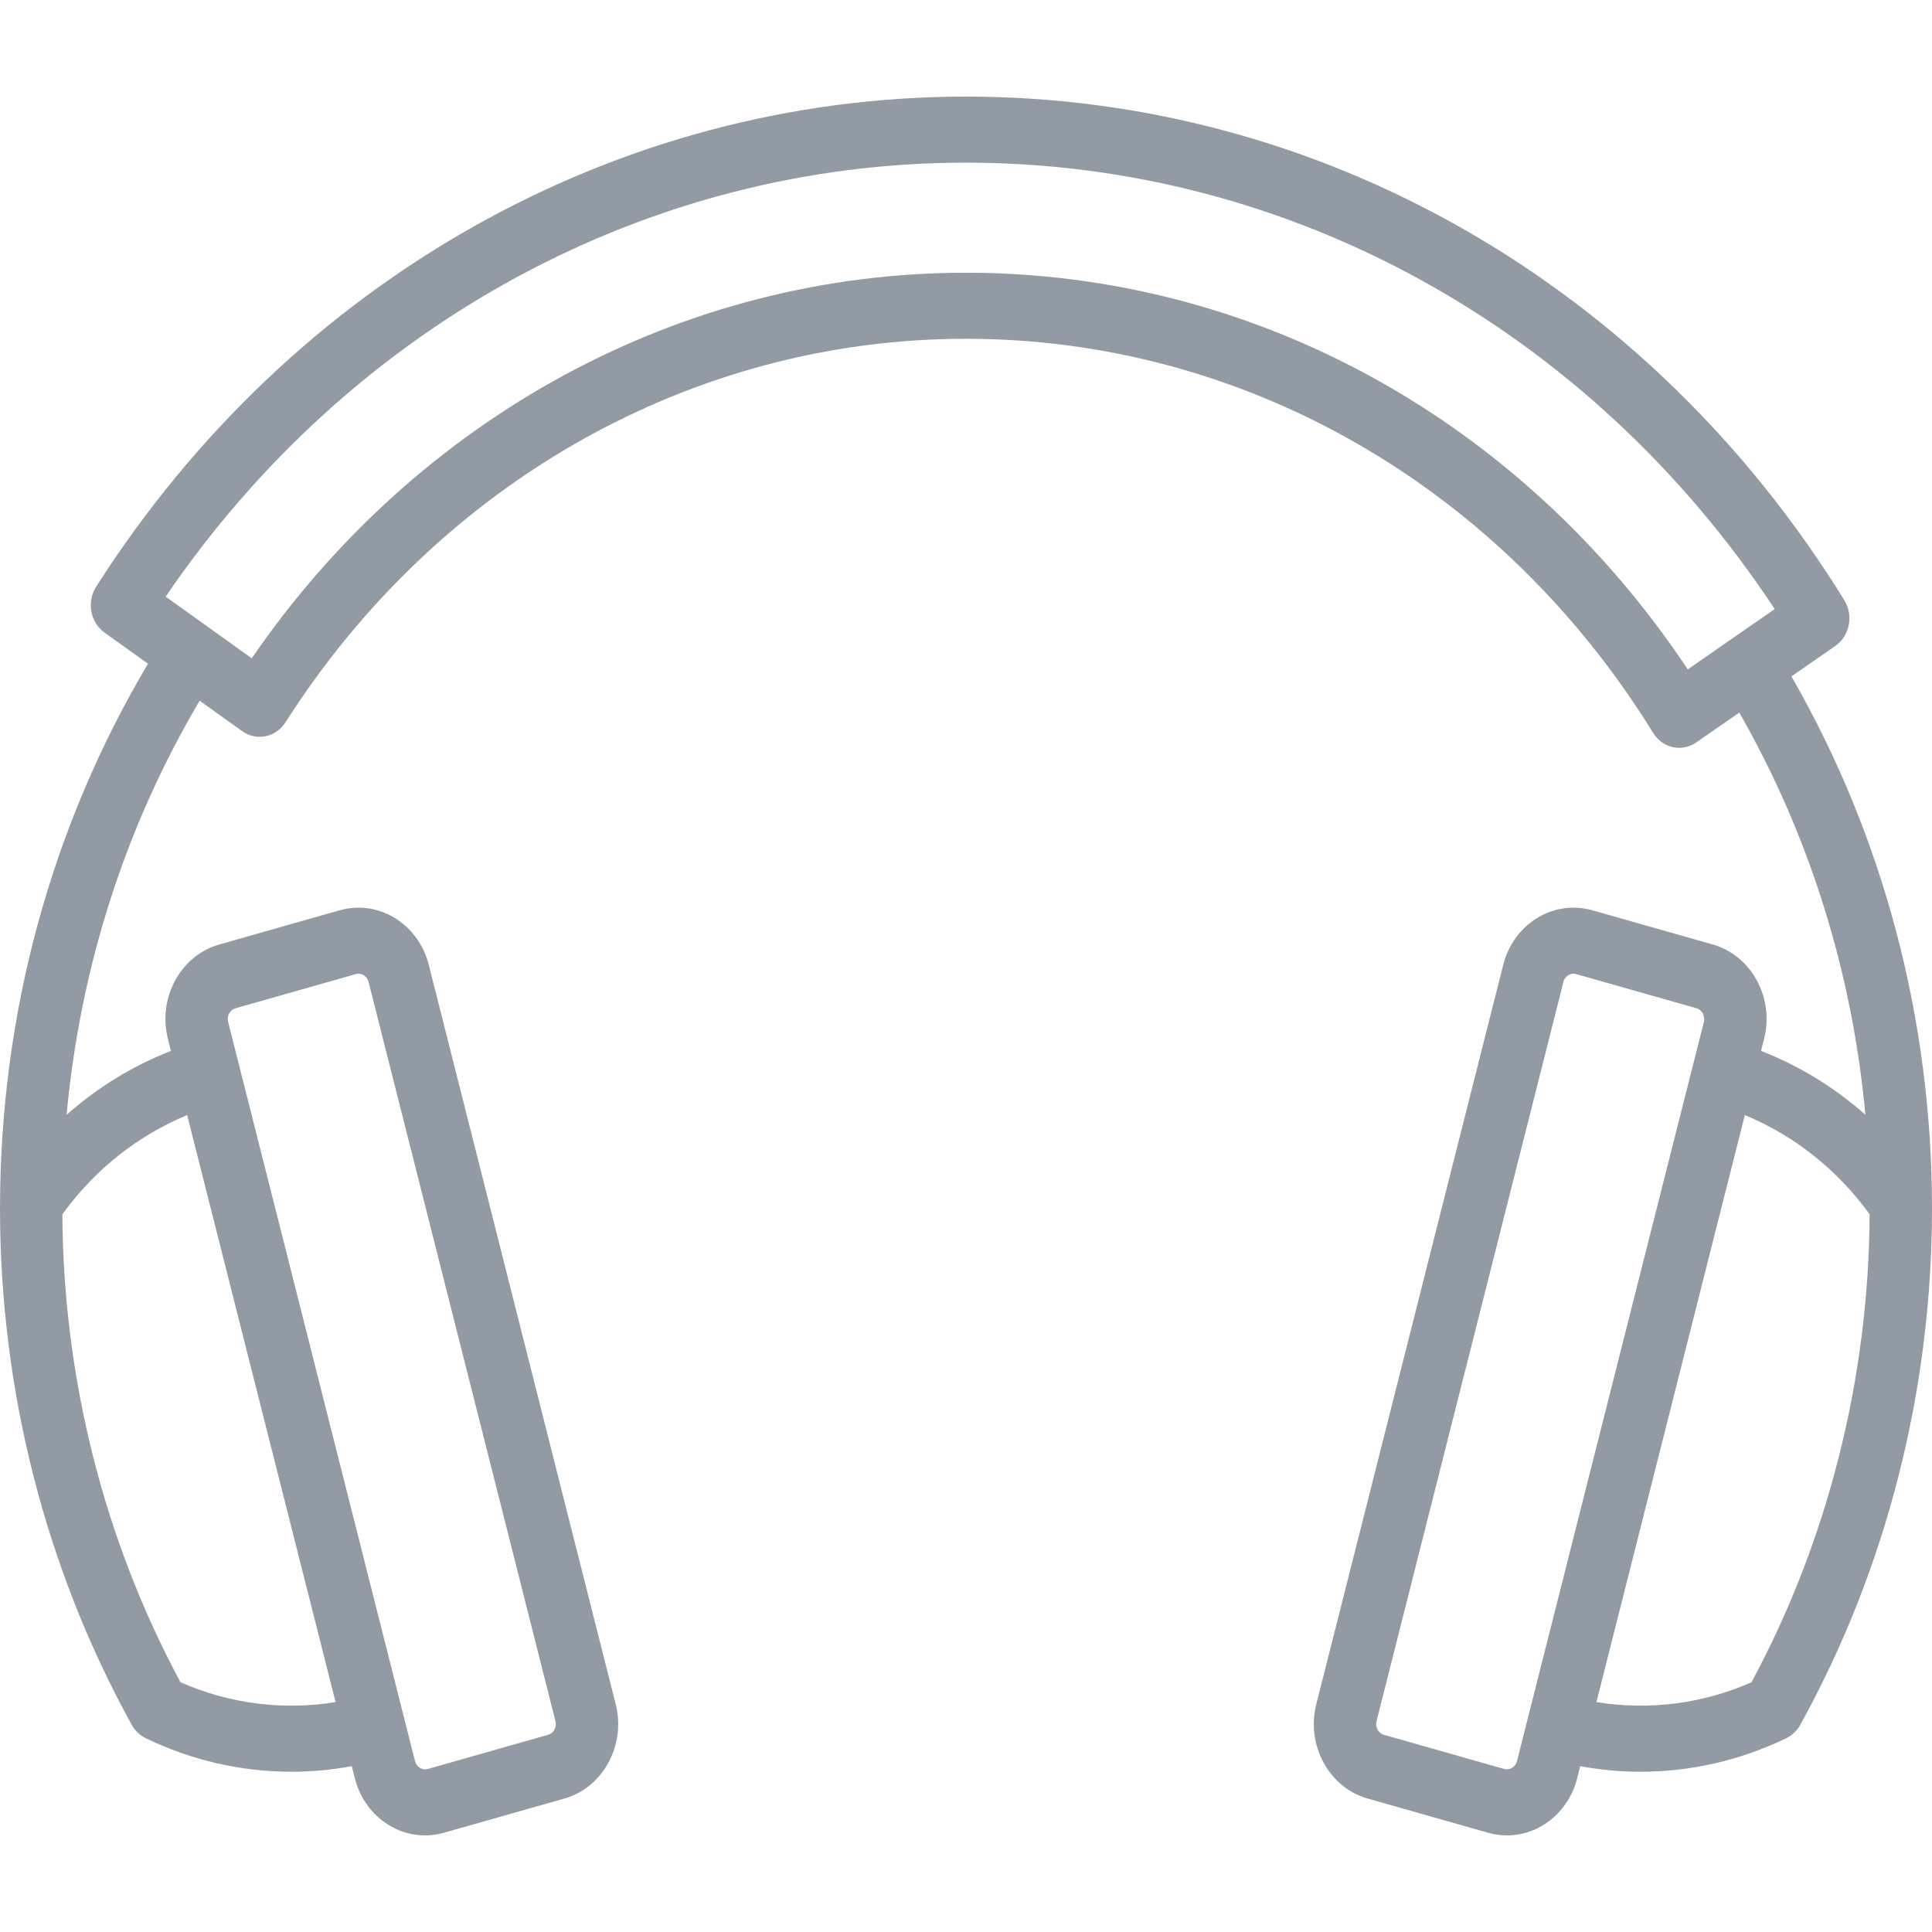 <svg width="80" height="80" viewBox="0 0 80 80" fill="none" xmlns="http://www.w3.org/2000/svg">
<path d="M74.179 28.008L75.997 26.747C76.283 26.549 76.483 26.238 76.553 25.883C76.623 25.527 76.557 25.157 76.37 24.854C68.305 11.796 54.708 4 40 4C25.547 4 12.082 11.587 3.981 24.295C3.582 24.921 3.737 25.771 4.328 26.194L6.128 27.483C2.116 34.235 0 42.004 0 50.04C0 57.565 1.886 64.958 5.454 71.421C5.588 71.663 5.789 71.856 6.031 71.973C7.933 72.896 9.998 73.364 12.07 73.364C12.904 73.364 13.739 73.287 14.566 73.134L14.693 73.635C15.045 75.028 16.242 76 17.604 76C17.866 76 18.127 75.963 18.381 75.891L23.366 74.475C24.141 74.256 24.79 73.727 25.192 72.988C25.595 72.248 25.703 71.389 25.495 70.568L17.754 39.949C17.402 38.557 16.205 37.584 14.843 37.584C14.582 37.584 14.32 37.621 14.066 37.693L9.081 39.109C7.478 39.564 6.522 41.317 6.952 43.017L7.079 43.517C5.502 44.129 4.04 45.026 2.759 46.159C3.318 40.062 5.191 34.217 8.267 29.015L10.03 30.277C10.314 30.48 10.662 30.555 10.998 30.486C11.334 30.417 11.63 30.21 11.822 29.909C18.161 19.965 28.695 14.028 40 14.028C51.505 14.028 62.142 20.129 68.453 30.346C68.701 30.747 69.113 30.965 69.534 30.965C69.776 30.965 70.021 30.893 70.239 30.742L72.02 29.507C74.924 34.582 76.699 40.258 77.241 46.158C75.96 45.026 74.498 44.129 72.922 43.517L73.048 43.016C73.478 41.317 72.523 39.564 70.919 39.108L65.934 37.693C65.68 37.62 65.419 37.584 65.157 37.584C63.795 37.584 62.598 38.556 62.246 39.949L54.505 70.567C54.298 71.388 54.405 72.248 54.808 72.987C55.211 73.727 55.859 74.255 56.634 74.475L61.62 75.891C61.873 75.963 62.135 76 62.396 76H62.397C63.758 76 64.955 75.027 65.307 73.635L65.434 73.134C66.261 73.286 67.096 73.364 67.93 73.364C70.003 73.364 72.067 72.896 73.97 71.973C74.211 71.856 74.412 71.663 74.546 71.42C78.114 64.959 80 57.565 80 50.04C80 42.223 77.991 34.636 74.179 28.008ZM9.749 41.751L14.734 40.335C14.77 40.325 14.807 40.319 14.843 40.319C15.008 40.319 15.205 40.435 15.261 40.657L23.002 71.276C23.041 71.432 22.991 71.559 22.957 71.621C22.924 71.682 22.845 71.792 22.698 71.834L17.712 73.25C17.676 73.26 17.64 73.265 17.604 73.265C17.438 73.265 17.242 73.149 17.186 72.928L16.741 71.168C16.741 71.168 16.741 71.167 16.74 71.166C16.74 71.166 16.74 71.165 16.74 71.164L9.89 44.07L9.445 42.309C9.384 42.07 9.523 41.815 9.749 41.751ZM7.75 46.174L13.895 70.479C11.729 70.833 9.5 70.553 7.473 69.657C4.309 63.775 2.622 57.092 2.582 50.284C3.915 48.436 5.71 47.014 7.75 46.174ZM71.706 26.455C71.706 26.456 71.705 26.456 71.705 26.456C71.704 26.456 71.704 26.457 71.703 26.457L69.887 27.718C63.025 17.407 51.948 11.293 40 11.293C28.267 11.293 17.306 17.236 10.424 27.258L8.626 25.97C8.625 25.97 8.625 25.969 8.624 25.969C8.623 25.968 8.622 25.968 8.622 25.967L6.859 24.705C14.543 13.427 26.836 6.735 40 6.735C53.404 6.735 65.826 13.619 73.487 25.22L71.706 26.455ZM63.26 71.164C63.26 71.165 63.26 71.165 63.26 71.166C63.26 71.167 63.26 71.167 63.259 71.168L62.815 72.927C62.758 73.149 62.562 73.265 62.396 73.265C62.36 73.265 62.324 73.26 62.288 73.25L57.302 71.834C57.155 71.792 57.077 71.682 57.043 71.62C57.009 71.559 56.959 71.432 56.998 71.276L64.739 40.657C64.795 40.435 64.992 40.319 65.157 40.319C65.194 40.319 65.23 40.325 65.266 40.335L70.251 41.751C70.477 41.815 70.616 42.07 70.556 42.309L70.111 44.068C70.111 44.069 70.111 44.069 70.11 44.07C70.11 44.071 70.11 44.072 70.11 44.072L63.26 71.164ZM72.527 69.657C70.5 70.553 68.271 70.833 66.105 70.479L72.25 46.174C74.29 47.014 76.085 48.436 77.418 50.283C77.378 57.092 75.691 63.775 72.527 69.657Z" fill="#929AA4"/>
</svg>
